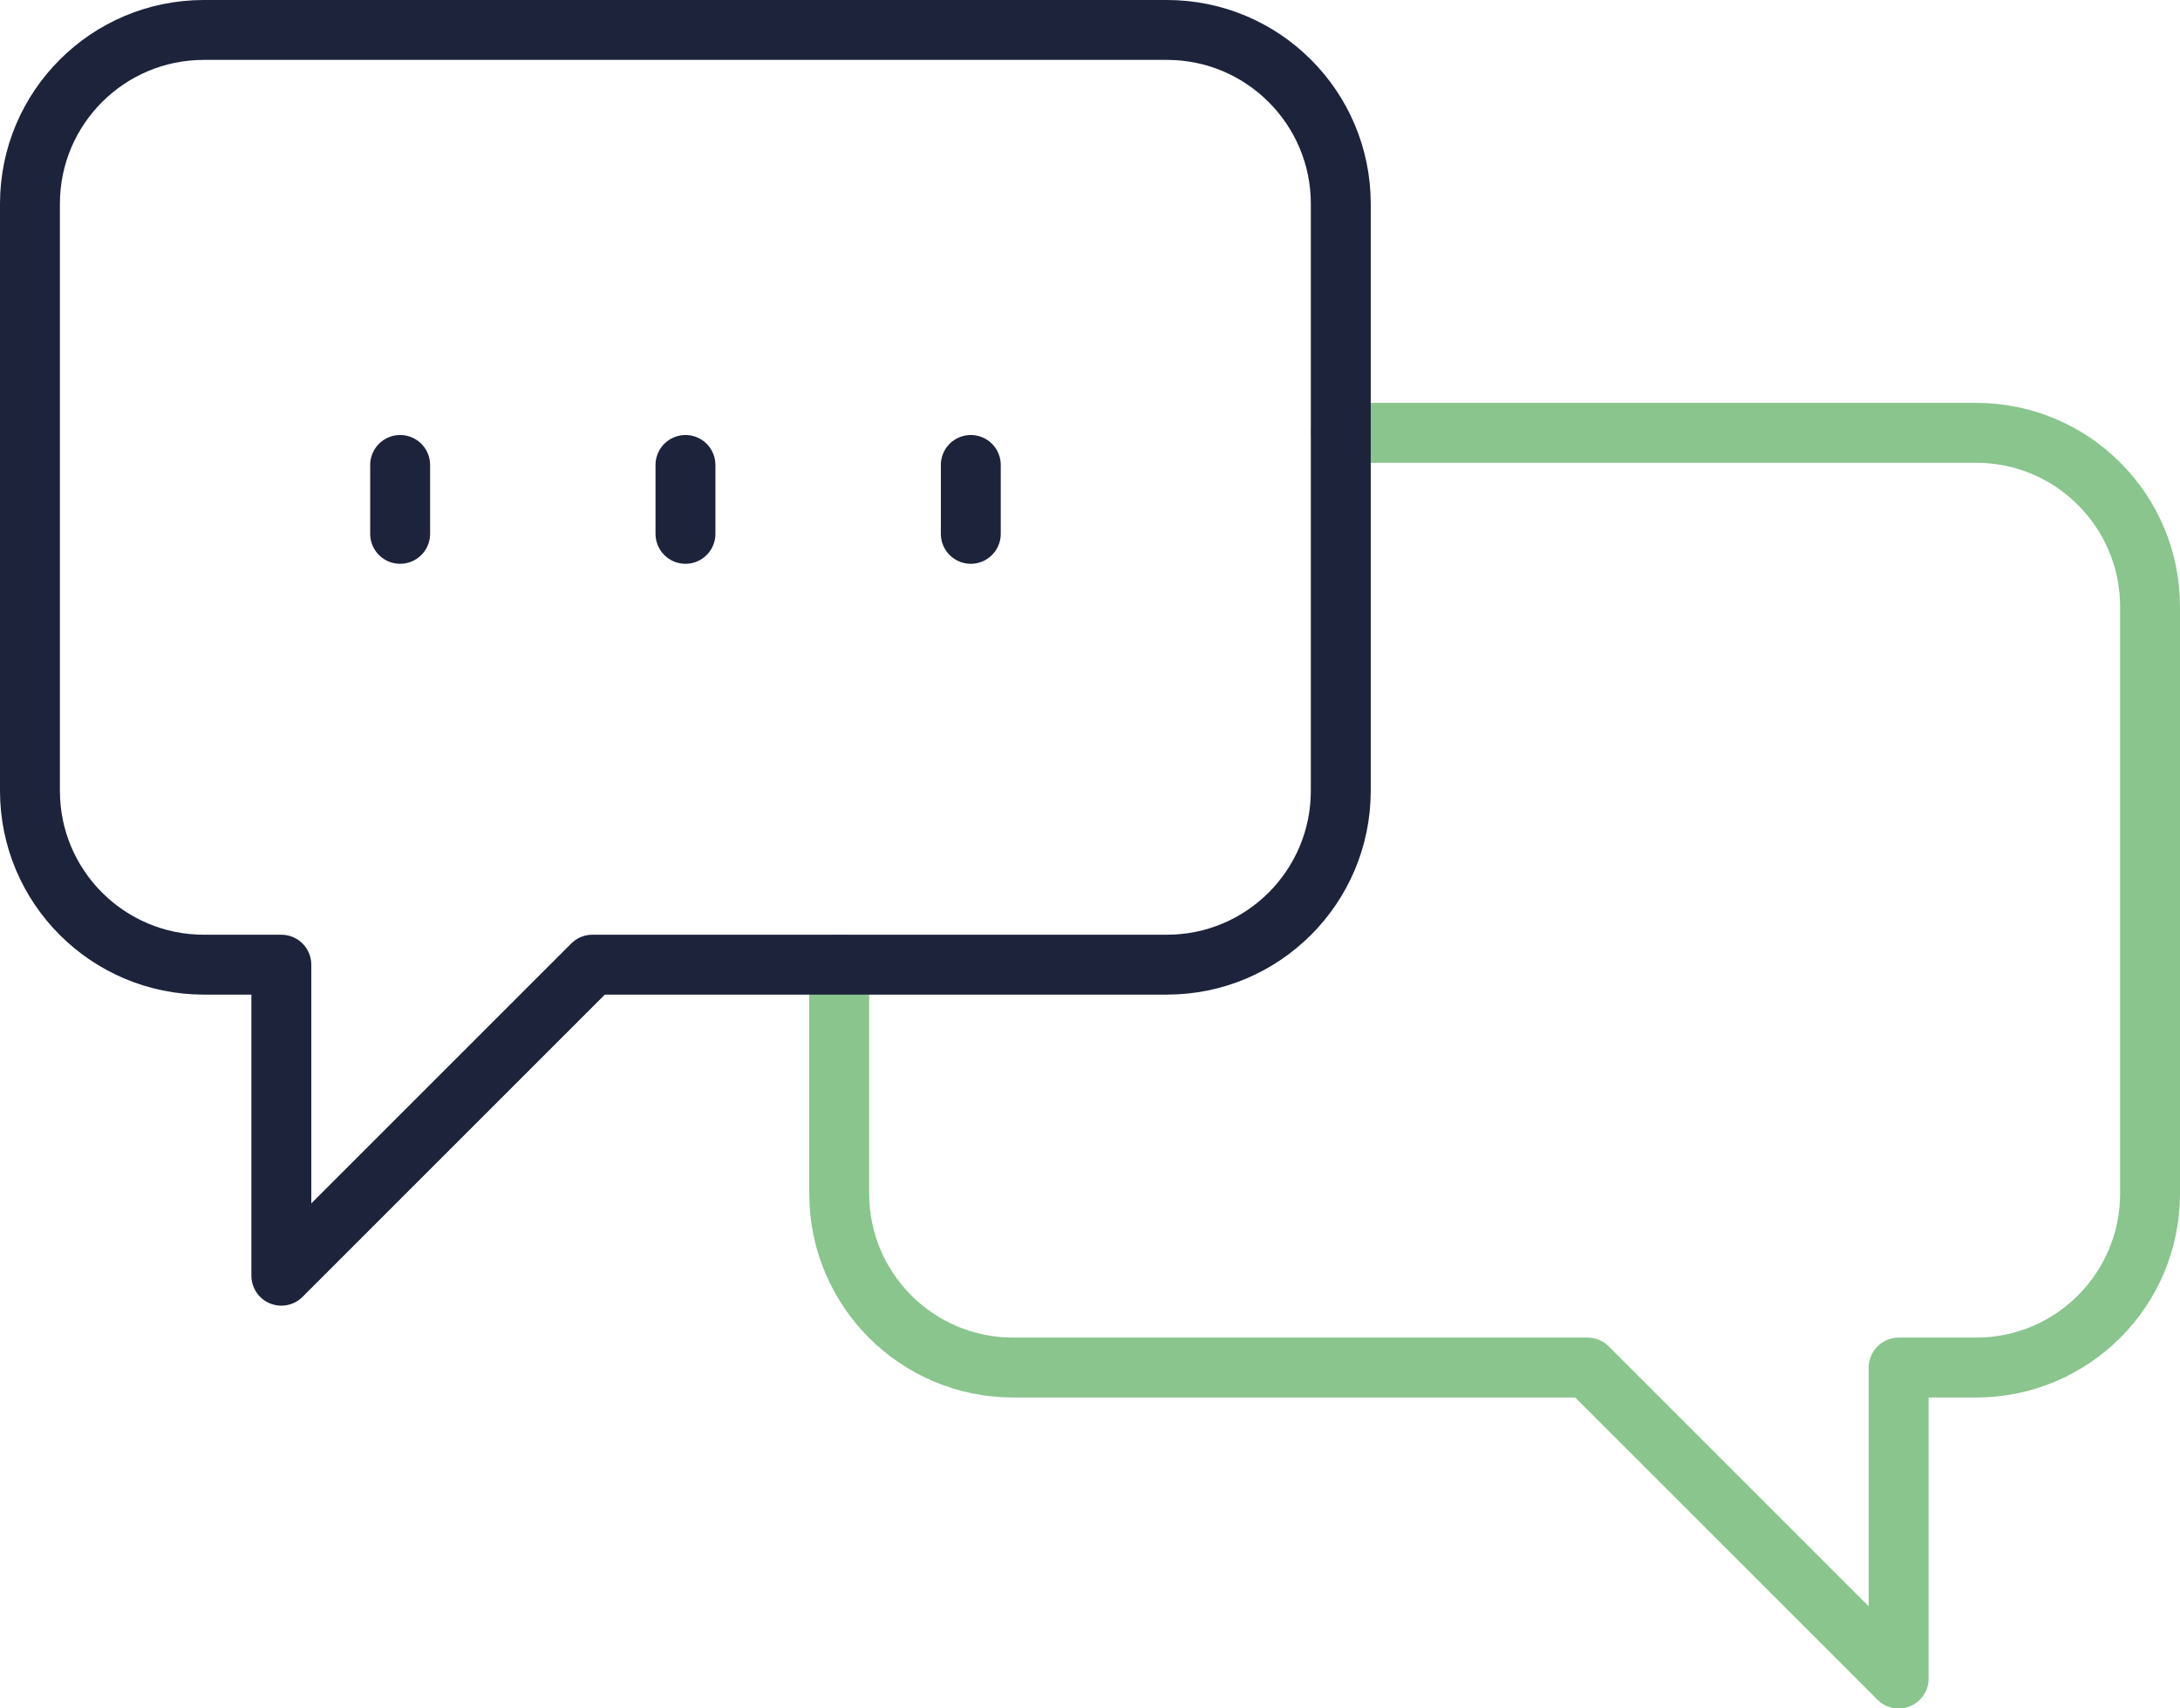 <svg xmlns="http://www.w3.org/2000/svg" id="Ebene_2" viewBox="0 0 109.18 85.57"><defs><style>.cls-1{stroke:#1c233b;}.cls-1,.cls-2{fill:none;stroke-linecap:round;stroke-linejoin:round;stroke-width:3px;}.cls-2{stroke:#89c58d;}</style></defs><g id="Ebene_1-2"><path class="cls-2" d="m42.03,48.33v11.46c0,4.81,3.9,8.71,8.71,8.71h28.77l15.58,15.58v-15.58h3.88c4.81,0,8.71-3.9,8.71-8.71v-29.4c0-4.81-3.9-8.71-8.71-8.71h-31.81"></path><path class="cls-1" d="m58.44,1.5H10.21C5.4,1.5,1.5,5.4,1.5,10.21v29.4c0,4.81,3.9,8.71,8.71,8.71h3.88v15.58l15.58-15.58h28.77c4.81,0,8.71-3.9,8.71-8.71V10.21c0-4.81-3.9-8.71-8.71-8.71Z"></path><g><line class="cls-1" x1="20.04" y1="23.29" x2="20.04" y2="26.74"></line><line class="cls-1" x1="34.33" y1="23.29" x2="34.33" y2="26.74"></line><line class="cls-1" x1="48.62" y1="23.29" x2="48.62" y2="26.74"></line></g></g></svg>